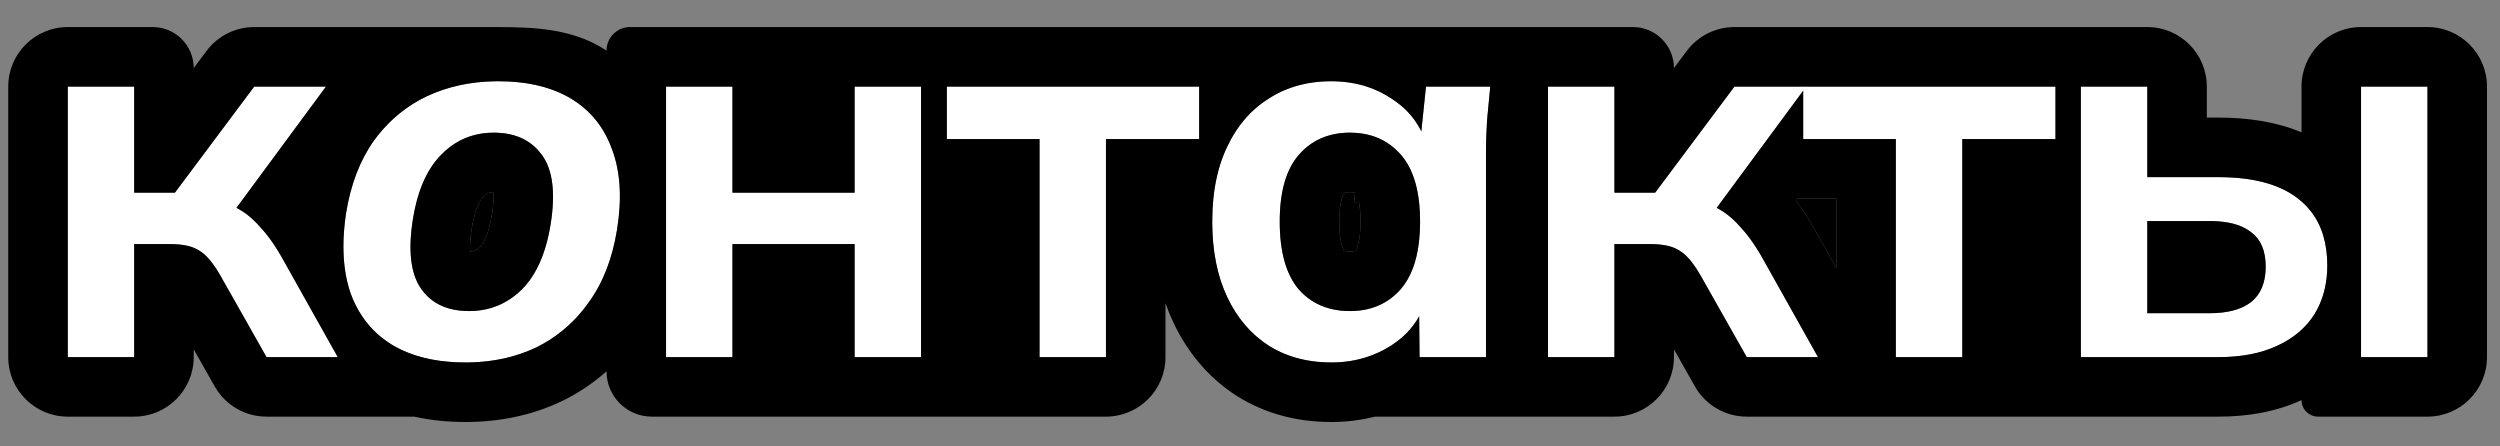 <?xml version="1.0" encoding="UTF-8"?> <svg xmlns="http://www.w3.org/2000/svg" width="84" height="15" viewBox="0 0 84 15" fill="none"><rect x="0" y="0" width="84" height="15" fill="#808080" stroke="none"/> <path d="M2.277 12V2.91H4.509V6.474H5.877L8.541 2.91H10.953L7.605 7.446L7.119 6.744C7.455 6.78 7.749 6.87 8.001 7.014C8.265 7.158 8.511 7.362 8.739 7.626C8.979 7.878 9.213 8.202 9.441 8.598L11.349 12H8.955L7.407 9.264C7.251 8.988 7.095 8.772 6.939 8.616C6.783 8.46 6.609 8.352 6.417 8.292C6.225 8.232 5.991 8.202 5.715 8.202H4.509V12H2.277Z" fill="white"></path> <path d="M15.639 12.18C14.655 12.18 13.833 11.982 13.173 11.586C12.525 11.19 12.063 10.62 11.787 9.876C11.523 9.12 11.469 8.22 11.625 7.176C11.781 6.204 12.093 5.388 12.561 4.728C13.041 4.068 13.635 3.57 14.343 3.234C15.063 2.898 15.861 2.73 16.737 2.73C17.733 2.73 18.555 2.928 19.203 3.324C19.851 3.72 20.307 4.29 20.571 5.034C20.847 5.778 20.901 6.672 20.733 7.716C20.577 8.688 20.259 9.504 19.779 10.164C19.311 10.824 18.723 11.328 18.015 11.676C17.307 12.012 16.515 12.18 15.639 12.18ZM15.765 10.452C16.449 10.452 17.037 10.212 17.529 9.732C18.021 9.24 18.345 8.508 18.501 7.536C18.669 6.48 18.573 5.706 18.213 5.214C17.853 4.71 17.313 4.458 16.593 4.458C15.897 4.458 15.309 4.704 14.829 5.196C14.349 5.676 14.031 6.396 13.875 7.356C13.707 8.412 13.797 9.192 14.145 9.696C14.493 10.2 15.033 10.452 15.765 10.452Z" fill="white"></path> <path d="M22.379 12V2.91H24.611V6.474H28.715V2.91H30.947V12H28.715V8.202H24.611V12H22.379Z" fill="white"></path> <path d="M34.928 12V4.674H31.814V2.91H40.292V4.674H37.16V12H34.928Z" fill="white"></path> <path d="M44.727 12.18C43.935 12.18 43.239 11.994 42.639 11.622C42.039 11.238 41.571 10.692 41.235 9.984C40.899 9.276 40.731 8.43 40.731 7.446C40.731 6.462 40.899 5.622 41.235 4.926C41.571 4.218 42.039 3.678 42.639 3.306C43.239 2.922 43.935 2.73 44.727 2.73C45.495 2.73 46.167 2.922 46.743 3.306C47.331 3.678 47.721 4.182 47.913 4.818H47.715L47.913 2.91H50.073C50.037 3.282 50.001 3.66 49.965 4.044C49.941 4.428 49.929 4.806 49.929 5.178V12H47.697L47.679 10.128H47.895C47.703 10.752 47.313 11.25 46.725 11.622C46.137 11.994 45.471 12.18 44.727 12.18ZM45.357 10.452C46.065 10.452 46.635 10.206 47.067 9.714C47.499 9.21 47.715 8.454 47.715 7.446C47.715 6.438 47.499 5.688 47.067 5.196C46.635 4.704 46.065 4.458 45.357 4.458C44.649 4.458 44.079 4.704 43.647 5.196C43.215 5.688 42.999 6.438 42.999 7.446C42.999 8.454 43.209 9.21 43.629 9.714C44.061 10.206 44.637 10.452 45.357 10.452Z" fill="white"></path> <path d="M52.013 12V2.91H54.245V6.474H55.613L58.277 2.91H60.689L57.341 7.446L56.855 6.744C57.191 6.78 57.485 6.87 57.737 7.014C58.001 7.158 58.247 7.362 58.475 7.626C58.715 7.878 58.949 8.202 59.177 8.598L61.085 12H58.691L57.143 9.264C56.987 8.988 56.831 8.772 56.675 8.616C56.519 8.46 56.345 8.352 56.153 8.292C55.961 8.232 55.727 8.202 55.451 8.202H54.245V12H52.013Z" fill="white"></path> <path d="M63.7 12V4.674H60.587V2.91H69.064V4.674H65.933V12H63.7Z" fill="white"></path> <path d="M69.917 12V2.91H72.149V5.952H74.543C75.755 5.952 76.667 6.21 77.279 6.726C77.891 7.23 78.197 7.962 78.197 8.922C78.197 9.546 78.053 10.092 77.765 10.56C77.477 11.016 77.057 11.37 76.505 11.622C75.965 11.874 75.311 12 74.543 12H69.917ZM72.149 10.524H74.237C74.849 10.524 75.317 10.398 75.641 10.146C75.965 9.882 76.127 9.486 76.127 8.958C76.127 8.43 75.965 8.046 75.641 7.806C75.329 7.554 74.861 7.428 74.237 7.428H72.149V10.524ZM79.331 12V2.91H81.563V12H79.331Z" fill="white"></path> <path fill-rule="evenodd" clip-rule="evenodd" d="M2.277 13.999C1.173 13.999 0.277 13.104 0.277 11.999V2.909C0.277 1.805 1.173 0.909 2.277 0.909H5.131C5.892 0.909 6.509 1.526 6.509 2.287V2.287L6.939 1.712C7.317 1.207 7.911 0.909 8.541 0.909H14.915L16.737 0.91C17.989 0.91 19.2 0.978 20.246 1.617C20.291 1.644 20.335 1.672 20.379 1.701V1.701C20.379 1.264 20.733 0.909 21.17 0.909H26.611H26.715H42.292H44.727H46.205H54.867C55.628 0.909 56.245 1.526 56.245 2.287V2.287L56.675 1.712C57.053 1.207 57.646 0.909 58.277 0.909H72.149C73.254 0.909 74.149 1.805 74.149 2.909V3.951H74.543C75.503 3.951 76.466 4.084 77.331 4.447V2.909C77.331 1.805 78.227 0.909 79.331 0.909H81.563C82.668 0.909 83.563 1.805 83.563 2.909V11.999C83.563 13.104 82.668 13.999 81.563 13.999H77.888C77.58 13.999 77.331 13.75 77.331 13.443V13.443C76.467 13.842 75.515 13.999 74.543 13.999H58.691C57.97 13.999 57.305 13.612 56.95 12.984L56.245 11.738V11.999C56.245 13.104 55.349 13.999 54.245 13.999H46.198C45.722 14.12 45.23 14.179 44.727 14.179C43.609 14.179 42.539 13.913 41.585 13.321L41.573 13.314L41.561 13.306C40.614 12.7 39.908 11.852 39.428 10.841C39.327 10.628 39.238 10.409 39.16 10.187V11.999C39.16 13.104 38.264 13.999 37.16 13.999H26.715H26.611H21.902C21.061 13.999 20.379 13.317 20.379 12.476V12.476C19.936 12.87 19.441 13.203 18.897 13.47L18.885 13.476L18.872 13.482C17.866 13.96 16.776 14.179 15.639 14.179C15.052 14.179 14.475 14.124 13.92 13.999H8.955C8.235 13.999 7.57 13.612 7.215 12.984L6.509 11.738V11.999C6.509 13.104 5.614 13.999 4.509 13.999H2.277ZM8.955 11.999H11.349L9.441 8.597C9.412 8.546 9.382 8.496 9.352 8.447C9.152 8.118 8.948 7.845 8.739 7.625C8.697 7.576 8.654 7.529 8.61 7.484C8.518 7.39 8.424 7.304 8.327 7.228C8.261 7.177 8.193 7.129 8.125 7.086C8.084 7.06 8.043 7.036 8.001 7.013C7.994 7.009 7.987 7.005 7.98 7.001C7.969 6.995 7.958 6.989 7.946 6.983L10.953 2.909H8.541L5.877 6.473H4.509V2.909H2.277V11.999H4.509V8.201H5.715C5.771 8.201 5.825 8.203 5.877 8.205C6.074 8.214 6.246 8.241 6.394 8.284C6.402 8.287 6.41 8.289 6.417 8.291C6.448 8.301 6.479 8.312 6.509 8.324C6.602 8.362 6.691 8.412 6.775 8.473C6.825 8.51 6.874 8.552 6.921 8.597C6.927 8.603 6.933 8.609 6.939 8.615C6.97 8.646 7 8.678 7.03 8.713C7.039 8.723 7.048 8.734 7.057 8.745C7.08 8.771 7.102 8.8 7.125 8.829C7.219 8.952 7.313 9.097 7.407 9.263L8.955 11.999ZM11.538 8.247C11.535 8.849 11.618 9.392 11.787 9.875C11.991 10.425 12.296 10.88 12.704 11.24C12.847 11.367 13.004 11.482 13.173 11.585C13.19 11.596 13.207 11.606 13.224 11.616C13.316 11.669 13.412 11.718 13.511 11.764C14.107 12.041 14.816 12.179 15.639 12.179C15.681 12.179 15.723 12.179 15.765 12.178C16.591 12.163 17.341 11.995 18.015 11.675C18.328 11.521 18.619 11.337 18.885 11.121C18.891 11.116 18.897 11.111 18.904 11.106C19.047 10.989 19.183 10.864 19.312 10.729C19.479 10.555 19.635 10.367 19.779 10.163C20.02 9.832 20.22 9.462 20.379 9.053C20.537 8.646 20.655 8.2 20.733 7.715C20.901 6.671 20.847 5.777 20.571 5.033C20.515 4.877 20.451 4.728 20.379 4.587C20.107 4.057 19.715 3.636 19.203 3.323C19.155 3.294 19.106 3.266 19.056 3.239C18.432 2.899 17.659 2.729 16.737 2.729C16.689 2.729 16.641 2.73 16.593 2.731C15.773 2.748 15.023 2.916 14.343 3.233C14.016 3.388 13.714 3.578 13.436 3.802C13.429 3.807 13.423 3.812 13.417 3.817C13.352 3.87 13.289 3.924 13.227 3.981C12.985 4.201 12.763 4.45 12.561 4.727C12.093 5.387 11.781 6.203 11.625 7.175C11.569 7.551 11.54 7.909 11.538 8.247ZM14.364 9.955C14.68 10.262 15.105 10.427 15.639 10.449C15.68 10.451 15.722 10.451 15.765 10.451C16.301 10.451 16.778 10.304 17.196 10.009C17.203 10.004 17.21 9.999 17.217 9.994C17.325 9.917 17.429 9.829 17.529 9.731C17.625 9.635 17.715 9.53 17.799 9.415C18.141 8.944 18.375 8.317 18.501 7.535C18.669 6.479 18.573 5.705 18.213 5.213C18.137 5.108 18.054 5.013 17.962 4.929C17.648 4.642 17.239 4.486 16.737 4.461C16.69 4.459 16.642 4.457 16.593 4.457C16.042 4.457 15.559 4.612 15.143 4.92C15.14 4.922 15.137 4.925 15.133 4.927C15.027 5.007 14.926 5.096 14.829 5.195C14.768 5.256 14.71 5.32 14.655 5.388C14.271 5.861 14.011 6.516 13.875 7.355C13.707 8.411 13.797 9.191 14.145 9.695C14.211 9.791 14.284 9.878 14.364 9.955ZM15.85 7.673C15.792 8.037 15.786 8.29 15.798 8.451C15.933 8.446 16.015 8.411 16.122 8.31C16.219 8.209 16.413 7.924 16.526 7.22C16.584 6.856 16.588 6.61 16.575 6.458C16.423 6.46 16.355 6.495 16.261 6.592L16.252 6.601L16.243 6.61C16.163 6.689 15.966 6.957 15.85 7.673ZM22.379 11.999H24.611V8.201H28.715V11.999H30.947V2.909H28.715V6.473H24.611V2.909H22.379V11.999ZM34.928 11.999H37.16V4.673H40.292V2.909H31.814V4.673H34.928V11.999ZM42.292 3.551C41.922 3.848 41.613 4.222 41.364 4.673C41.319 4.755 41.276 4.839 41.235 4.925C40.99 5.432 40.835 6.015 40.768 6.673C40.743 6.92 40.731 7.177 40.731 7.445C40.731 8.429 40.899 9.275 41.235 9.983C41.571 10.691 42.039 11.237 42.639 11.621C42.807 11.726 42.984 11.816 43.168 11.891C43.638 12.083 44.158 12.179 44.727 12.179C44.943 12.179 45.153 12.164 45.357 12.132C45.472 12.114 45.586 12.091 45.697 12.063C45.753 12.049 45.808 12.034 45.863 12.017C46.166 11.925 46.454 11.793 46.725 11.621C47.143 11.357 47.461 11.029 47.679 10.637C47.68 10.634 47.682 10.631 47.684 10.628L47.697 11.999H49.929V5.177C49.929 5.088 49.929 4.999 49.931 4.909C49.932 4.809 49.935 4.707 49.938 4.606C49.944 4.42 49.953 4.232 49.965 4.043C49.981 3.872 49.997 3.702 50.013 3.533C50.033 3.323 50.053 3.115 50.073 2.909H47.913L47.756 4.415C47.743 4.387 47.729 4.36 47.715 4.333C47.496 3.92 47.172 3.577 46.743 3.305C46.482 3.132 46.202 2.997 45.903 2.902C45.727 2.847 45.545 2.804 45.357 2.776C45.154 2.745 44.944 2.729 44.727 2.729C44.157 2.729 43.637 2.829 43.167 3.027C42.983 3.105 42.807 3.198 42.639 3.305C42.518 3.38 42.402 3.462 42.292 3.551ZM44.063 4.825C43.913 4.928 43.774 5.051 43.647 5.195C43.215 5.687 42.999 6.437 42.999 7.445C42.999 8.453 43.209 9.209 43.629 9.713C43.756 9.859 43.896 9.983 44.049 10.085C44.253 10.221 44.478 10.32 44.727 10.38C44.923 10.428 45.133 10.451 45.357 10.451C45.468 10.451 45.577 10.445 45.681 10.433C45.772 10.422 45.859 10.408 45.944 10.388C46.169 10.336 46.376 10.253 46.565 10.138C46.703 10.055 46.831 9.954 46.95 9.837C46.99 9.798 47.029 9.756 47.067 9.713C47.395 9.33 47.599 8.802 47.677 8.127C47.702 7.915 47.715 7.687 47.715 7.445C47.715 7.224 47.704 7.014 47.683 6.817C47.609 6.12 47.404 5.579 47.067 5.195C47.038 5.162 47.008 5.13 46.978 5.1C46.806 4.924 46.613 4.785 46.4 4.681C46.265 4.615 46.121 4.564 45.97 4.527C45.958 4.524 45.946 4.521 45.934 4.519C45.87 4.504 45.805 4.492 45.739 4.483C45.616 4.466 45.489 4.457 45.357 4.457C45.133 4.457 44.923 4.482 44.727 4.531C44.484 4.592 44.263 4.69 44.063 4.825ZM45.531 6.483C45.527 6.48 45.526 6.479 45.523 6.478C45.52 6.477 45.475 6.457 45.357 6.457C45.239 6.457 45.194 6.477 45.191 6.478C45.188 6.479 45.186 6.48 45.183 6.483C45.179 6.485 45.169 6.494 45.152 6.513C45.152 6.513 44.999 6.718 44.999 7.445C44.999 7.817 45.038 8.071 45.083 8.233C45.105 8.312 45.127 8.363 45.142 8.394C45.147 8.404 45.151 8.412 45.155 8.417C45.158 8.42 45.161 8.423 45.161 8.423C45.164 8.425 45.166 8.426 45.17 8.428C45.175 8.43 45.227 8.451 45.357 8.451C45.476 8.451 45.521 8.431 45.523 8.431L45.526 8.429C45.526 8.429 45.529 8.427 45.531 8.426C45.533 8.424 45.541 8.418 45.552 8.406L45.554 8.403C45.558 8.397 45.564 8.388 45.572 8.373C45.587 8.345 45.608 8.295 45.63 8.219C45.675 8.062 45.715 7.813 45.715 7.445C45.715 7.164 45.692 6.961 45.664 6.817H45.496L45.531 6.483ZM52.013 11.999H54.245V8.201H55.451C55.507 8.201 55.561 8.203 55.613 8.205C55.809 8.214 55.981 8.241 56.129 8.284C56.137 8.287 56.145 8.289 56.153 8.291C56.184 8.301 56.215 8.312 56.245 8.324C56.338 8.362 56.426 8.412 56.51 8.473C56.56 8.51 56.609 8.552 56.656 8.597C56.663 8.603 56.669 8.609 56.675 8.615C56.705 8.646 56.735 8.678 56.766 8.713C56.775 8.723 56.784 8.734 56.793 8.745C56.815 8.771 56.838 8.8 56.86 8.829C56.954 8.952 57.049 9.097 57.143 9.263L58.691 11.999H61.085L59.177 8.597C59.147 8.546 59.117 8.496 59.088 8.447C58.888 8.118 58.684 7.845 58.475 7.625C58.432 7.576 58.389 7.529 58.346 7.484C58.254 7.39 58.159 7.304 58.062 7.228C57.996 7.177 57.929 7.129 57.86 7.086C57.82 7.06 57.778 7.036 57.737 7.013C57.73 7.009 57.722 7.005 57.715 7.001C57.704 6.995 57.693 6.989 57.682 6.983L60.587 3.048V4.673H63.7V11.999H65.933V4.673H69.064V2.909H58.277L55.613 6.473H54.245V2.909H52.013V11.999ZM69.917 11.999H74.543C75.311 11.999 75.965 11.873 76.505 11.621C76.576 11.589 76.644 11.555 76.71 11.52C76.722 11.514 76.734 11.507 76.746 11.501C76.965 11.38 77.16 11.24 77.331 11.081C77.499 10.925 77.644 10.751 77.765 10.559C77.803 10.497 77.839 10.434 77.872 10.369C78.089 9.945 78.197 9.463 78.197 8.921C78.197 8.188 78.019 7.588 77.662 7.121C77.565 6.994 77.455 6.877 77.331 6.769C77.314 6.755 77.297 6.74 77.279 6.725C77.131 6.6 76.964 6.49 76.78 6.395C76.758 6.383 76.735 6.372 76.711 6.361C76.147 6.088 75.425 5.951 74.543 5.951H72.149V2.909H69.917V11.999ZM79.331 11.999H81.563V2.909H79.331V11.999ZM75.641 7.805C75.382 7.596 75.016 7.474 74.543 7.438C74.446 7.431 74.344 7.427 74.237 7.427H72.149V10.523H74.237C74.344 10.523 74.446 10.52 74.543 10.512C75.008 10.476 75.374 10.354 75.641 10.145C75.685 10.11 75.726 10.072 75.763 10.032C75.767 10.028 75.771 10.024 75.774 10.02C75.899 9.883 75.991 9.719 76.049 9.528C76.101 9.359 76.127 9.169 76.127 8.957C76.127 8.689 76.085 8.458 76.002 8.264C76 8.259 75.997 8.254 75.995 8.249C75.914 8.068 75.796 7.92 75.641 7.805ZM60.397 6.673H61.7V9.008L60.916 7.609L60.91 7.599C60.738 7.3 60.55 7.012 60.345 6.743L60.397 6.673Z" fill="black"></path> <path d="M45.523 6.478C45.526 6.479 45.527 6.48 45.531 6.483L45.496 6.817H45.664C45.692 6.961 45.715 7.164 45.715 7.445C45.715 7.813 45.675 8.062 45.63 8.219C45.608 8.295 45.587 8.345 45.572 8.373C45.564 8.388 45.558 8.397 45.554 8.403L45.552 8.406C45.541 8.418 45.533 8.424 45.531 8.426C45.529 8.427 45.526 8.429 45.526 8.429L45.523 8.431C45.52 8.432 45.475 8.451 45.357 8.451C45.227 8.451 45.175 8.43 45.17 8.428C45.166 8.426 45.164 8.425 45.161 8.423C45.161 8.423 45.158 8.42 45.155 8.417C45.151 8.412 45.147 8.404 45.142 8.394C45.127 8.363 45.105 8.312 45.083 8.233C45.038 8.071 44.999 7.817 44.999 7.445C44.999 6.718 45.152 6.513 45.152 6.513C45.169 6.494 45.179 6.485 45.183 6.483C45.186 6.48 45.188 6.479 45.191 6.478C45.194 6.477 45.239 6.457 45.357 6.457C45.475 6.457 45.52 6.477 45.523 6.478Z" fill="black"></path> <path d="M15.798 8.451C15.786 8.29 15.792 8.037 15.85 7.673C15.966 6.957 16.163 6.689 16.243 6.61L16.252 6.601L16.261 6.592C16.355 6.495 16.423 6.46 16.575 6.458C16.588 6.61 16.584 6.856 16.526 7.22C16.413 7.924 16.219 8.209 16.122 8.31C16.015 8.411 15.933 8.446 15.798 8.451Z" fill="black"></path> <path d="M61.7 6.673V9.008L60.916 7.609L60.91 7.599C60.738 7.3 60.55 7.012 60.345 6.743L60.397 6.673H61.7Z" fill="black"></path> </svg> 